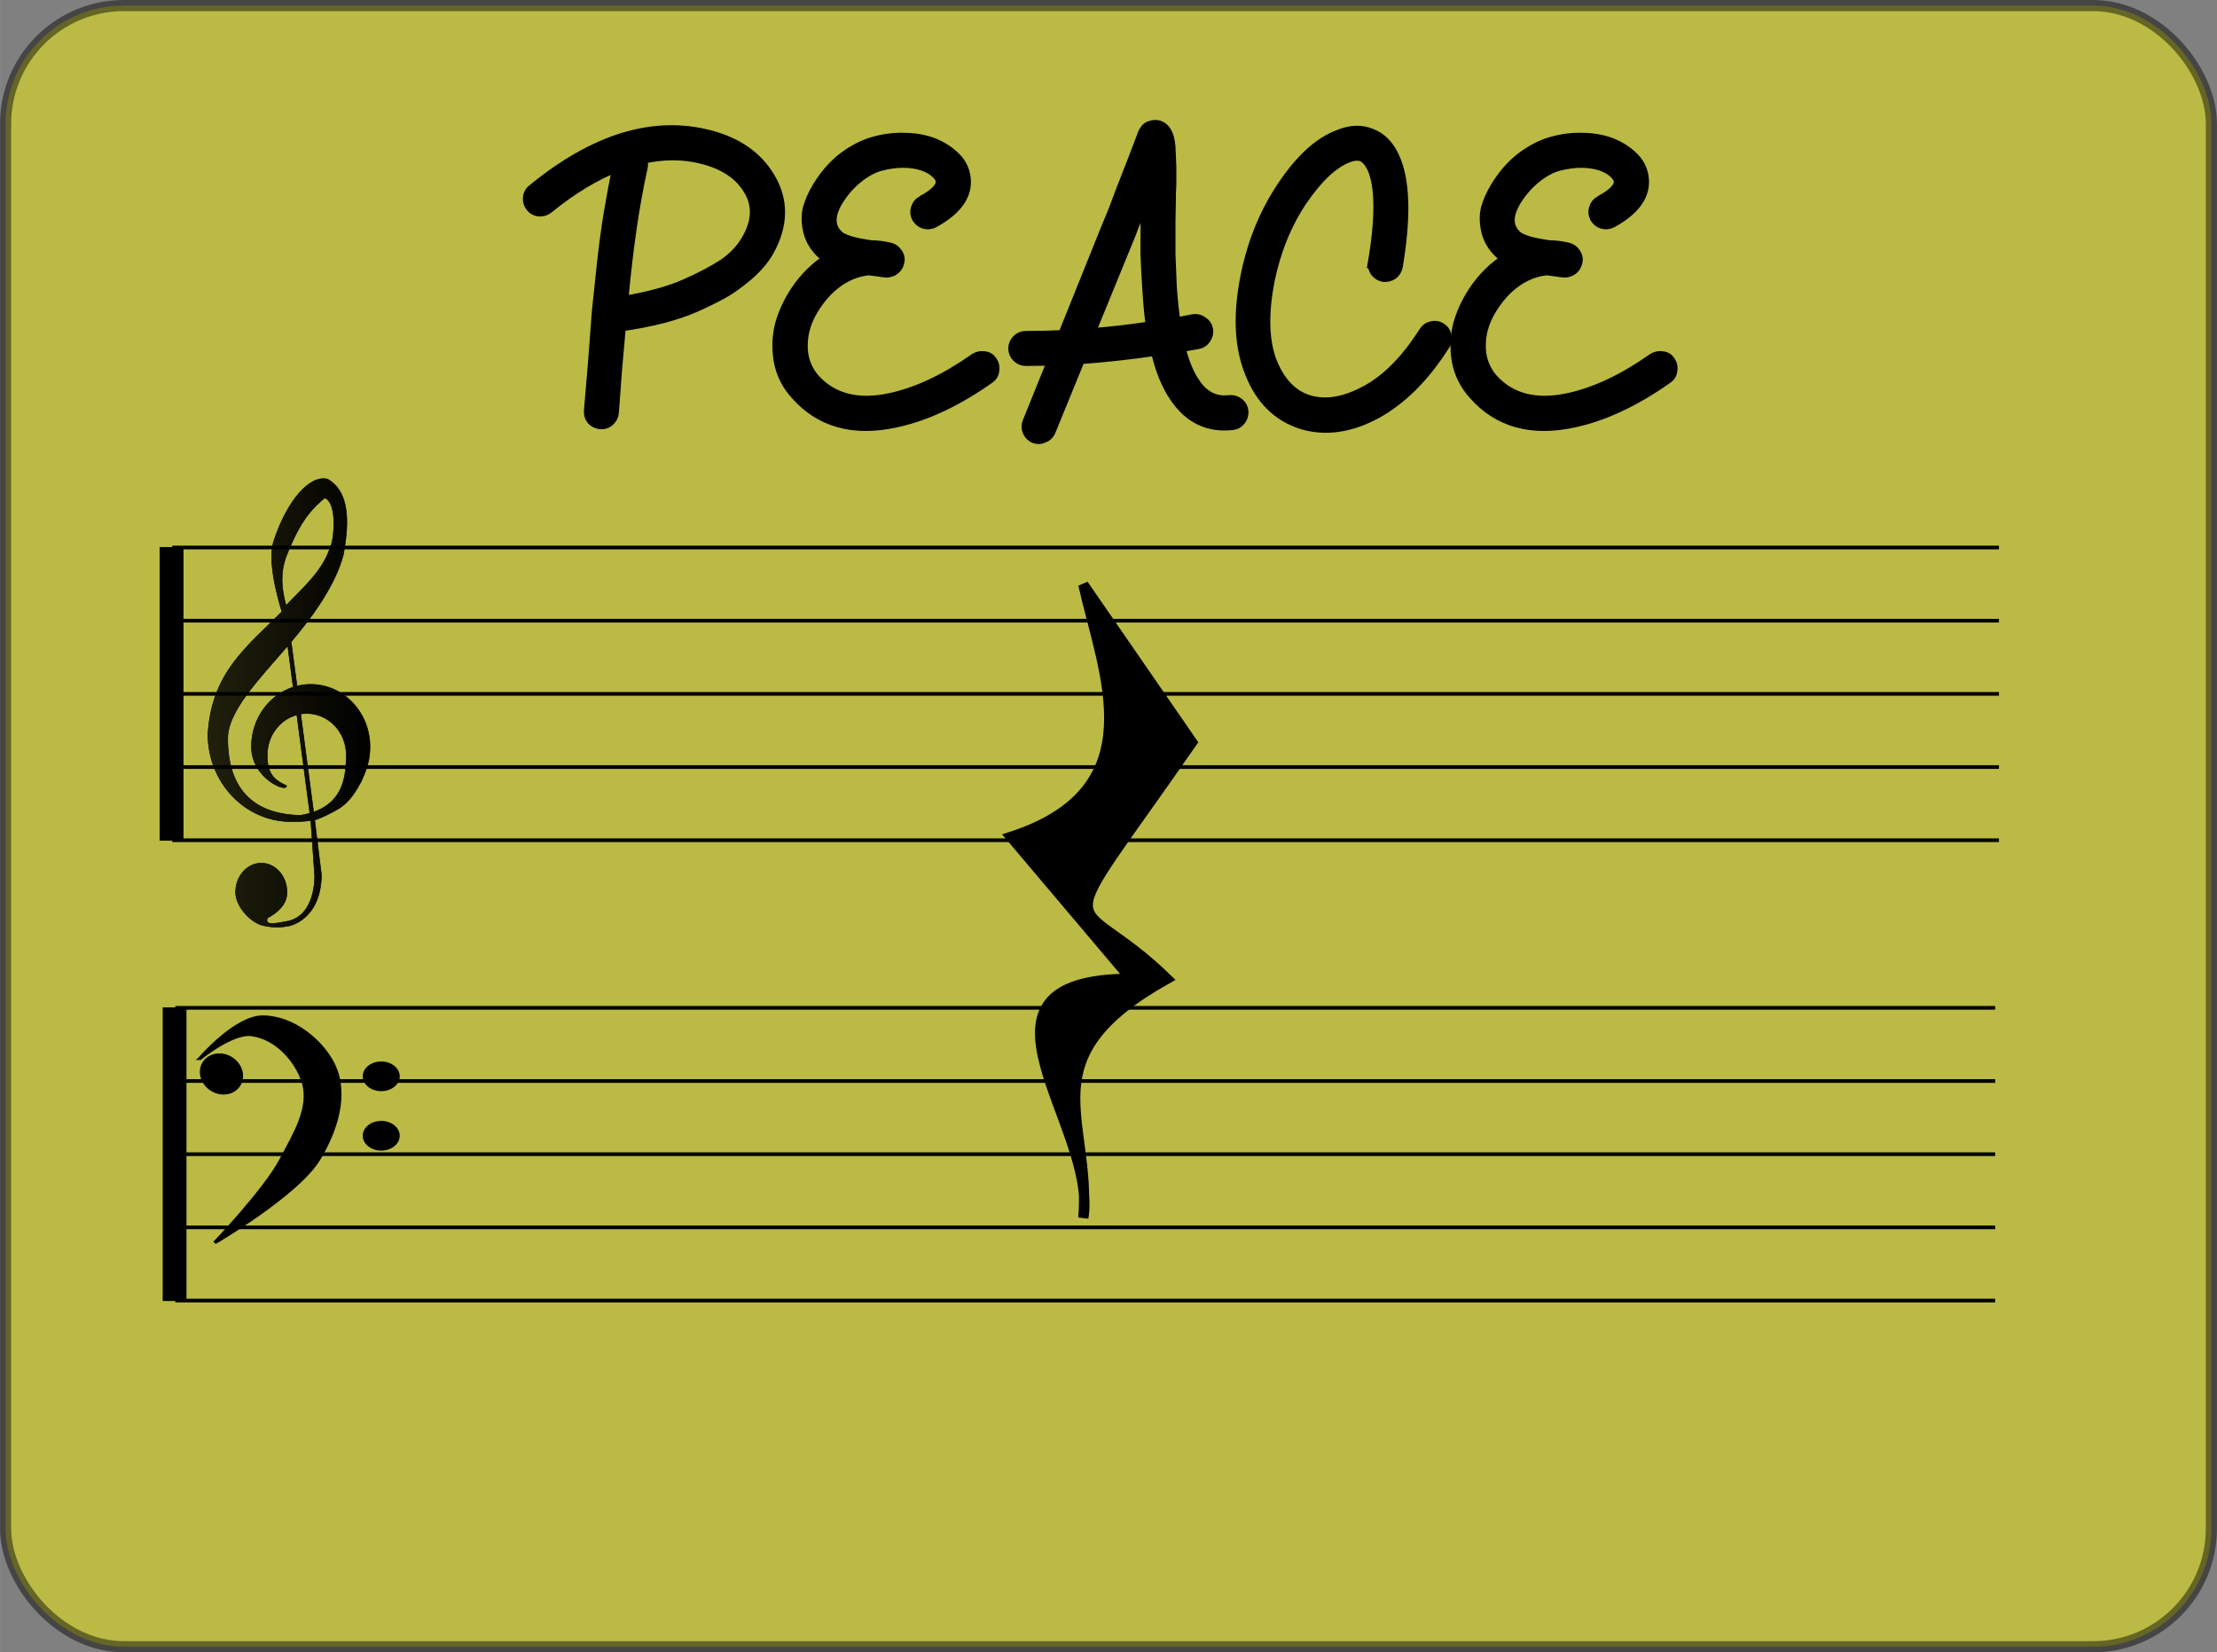 <?xml version="1.0" encoding="UTF-8"?>
<svg width="169.28mm" height="126.17mm" version="1.1" viewBox="0 0 599.8 447.06" xmlns="http://www.w3.org/2000/svg">
<rect x="0" y="0" width="599.8" height="447.06" fill="#808080" stroke="none"/>
<defs>
<linearGradient id="a" x1="598.61" x2="881.5" y1="490.83" y2="490.83" gradientTransform="translate(-368.01,35.356)" gradientUnits="userSpaceOnUse">
<stop stop-opacity=".826" offset="0"/>
<stop offset="1"/>
</linearGradient>
</defs>
<g transform="translate(-46.358 -101.73)">
<rect x="47.866" y="103.24" width="596.78" height="444.05" ry="31.999" fill="#ff0" opacity=".46" stroke="#000" stroke-linecap="round" stroke-linejoin="bevel" stroke-width="3.014"/>
<g transform="matrix(1.615 0 0 .993 -148.67 -145.89)" fill="none" stroke="#000">
<path d="m149.62 398.55h306.01"/>
<path d="m149.62 418.49h306.01"/>
<path d="m149.62 438.43h306.01"/>
<path d="m149.62 458.37h306.01"/>
<path d="m149.62 478.31h306.01"/>
<path d="m149.5 398.43v80" stroke-width="4"/>
</g>
<g transform="matrix(.155 0 0 .163 66.866 206.15)">
<path d="m278.89 840.5c0 23.811 27.144 51.133 48.193 55.108 0 0 22.508 5.613 41.03 1.122 3.346 0.751 59.498-9.542 60.62-84.755l-11.843-91.536c7.892-1.348 33.643-13.763 41.592-18.478 21.812-12.943 31.355-31.636 39.852-45.465 9.542-20.768 15.155-34.946 15.155-57.556 0-57.185-46.341-103.54-103.5-103.54-8.239 0-16.243 0.977-23.934 2.796l-10.216-73.464c38.684-43.006 77.897-95.869 91.065-144.31 12.91-63.989 6.736-107.21-27.504-125.73-31.432-7.297-69.589 35.643-92.052 97.666-14.594 33.116 3.998 96.385 12.349 122.36-61.528 58.983-122.74 101.28-129.1 203.51 0 80.053 64.874 144.94 144.89 144.94 7.645 0 20.275 0.179 34.643-1.683l6.758 91.412s2.593 66.862-48.293 75.922c-20.196 3.593-39.674 7.756-34.07-5.612 15.739-8.197 34.07-21.263 34.07-42.704 0-26.683-20.085-48.316-44.849-48.316-24.774 0-44.859 21.633-44.859 48.316zm90.975-409.14 9.53 68.634c-42.22 13.057-72.901 52.426-72.901 98.946 0 52.649 62.945 77.202 61.239 64.706-24.54-10.587-33.633-22.486-33.633-50.911 0-32.129 21.958-59.115 51.673-66.806l22.665 163.41c-5.097 1.38-10.598 2.548-16.558 3.48-86.249-1.729-126.79-47.632-126.79-127.68 2e-3 -44.846 52.809-96.576 104.77-153.77zm45.197 275.97-22.599-162.78c3.457-0.539 7.016-0.83 10.632-0.83 38.1 0 68.994 30.905 68.994 69.017-0.763 30.67-2.224 76.336-57.027 94.59zm-48.06-342.71c-15.548-52.459-1.493-78.603 7.632-98.699 21.565-47.452 40.537-64.706 59.857-80.108 25.124 9.856 13.784 80.108 10.012 80.108-11.831 41.446-54.276 74.395-77.502 98.699z" clip-rule="evenodd" fill="url(#a)" fill-rule="evenodd" stroke="#000"/>
</g>
<g transform="matrix(1.001 0 0 .804 384.73 -280.29)">
<g transform="translate(366,-69)">
<path d="m-650 900.36s9.659-14.04 17-14c8.28 0.045 15.981 8.29 19 16 3.92 10.009 0.723 22.343-4 32-5.799 11.857-28 28-28 28s13.689-17.776 18-28c3.456-8.196 8.166-17.373 6-26-1.726-6.873-7.011-14.826-14-16-5.301-0.89-14 8-14 8z" fill-rule="evenodd" stroke="#000" stroke-width="1px"/>
<ellipse transform="matrix(.966 -.259 .259 .966 0 0)" cx="-856.62" cy="707.77" rx="5.75" ry="7"/>
</g>
<circle cx="-235" cy="837.36" r="5"/>
<circle cx="-235" cy="857.36" r="5"/>
</g>
<g transform="matrix(1.609 0 0 .993 -146.96 -21.341)" fill="none" stroke="#000">
<path d="m149.62 398.55h306.01"/>
<path d="m149.62 418.49h306.01"/>
<path d="m149.62 438.43h306.01"/>
<path d="m149.62 458.37h306.01"/>
<path d="m149.62 478.31h306.01"/>
<path d="m149.5 398.43v80" stroke-width="4"/>
</g>
<g stroke="#000" stroke-width="3">
<path d="m219.71 144.68q0.718 1.077 0.359 2.393-3.35 15.077-5.265 36.257 10.41-1.675 17.112-4.667 6.222-2.752 10.41-5.504 4.069-2.872 6.222-6.701 4.188-7.419 0.359-13.522-3.59-5.983-12.205-8.257-8.137-2.154-16.992 0zm-29.197 8.376q25.129-20.582 47.864-14.599 11.009 2.872 16.035 11.128 5.744 9.334-0.12 19.983-2.034 3.59-5.863 6.821-3.709 3.111-6.581 4.667-2.991 1.675-7.299 3.59-7.778 3.47-20.342 5.265l-1.077 11.966q-0.598 7.898-0.838 11.487-0.12 1.316-1.197 2.274-0.957 0.838-2.274 0.718t-2.274-1.077q-0.838-1.077-0.718-2.393l1.077-12.684q0.718-9.693 1.077-14.24 0.479-4.667 1.316-12.445 0.838-7.778 1.915-14.24t2.393-12.684q-9.334 3.59-19.026 11.487-1.077 0.838-2.393 0.718-1.316-0.12-2.154-1.197-0.838-1.077-0.718-2.393 0.12-1.316 1.197-2.154z"/>
<path d="m295.82 156.16q5.624-2.991 5.145-5.624-0.12-0.957-1.316-2.034-1.197-1.197-3.47-2.034-2.513-0.838-5.504-0.838-2.872 0-6.103 0.838-3.111 0.838-6.222 3.35-2.991 2.393-5.265 5.983-3.829 6.222 0.12 9.812 1.915 1.675 8.855 2.632 2.393 0 4.906 0.598 0.239 0 0.359 0.12 0.12 0 0.359 0.12 0.598 0.239 1.077 0.838 1.197 1.316 0.718 2.872-0.359 1.436-1.675 2.154-0.479 0.239-1.197 0.359h-0.479q-0.479 0-1.316-0.12-0.479-0.12-2.632-0.359l-0.479-0.12q-4.069 0.239-8.017 2.752-3.829 2.513-6.701 6.821-3.47 5.145-3.59 10.41-0.239 5.385 3.111 9.453 7.419 8.376 20.941 5.385 10.889-2.393 22.736-10.769 1.197-0.718 2.513-0.479 1.316 0.12 2.034 1.316 0.718 1.077 0.479 2.393-0.12 1.316-1.197 2.034-13.043 9.214-25.129 11.846-17.231 3.829-27.163-7.419-3.59-3.949-4.547-9.094-0.838-5.145 0.359-9.812 1.316-4.667 4.069-8.855 3.709-5.624 9.094-8.975-0.957-0.598-1.795-1.316-2.872-2.632-3.709-5.983-0.838-3.47-0.12-6.342 0.838-2.872 2.513-5.624 2.872-4.786 6.821-7.898 4.069-3.111 8.257-4.308 4.188-1.197 8.137-1.077 4.069 0 7.539 1.197 3.59 1.316 6.103 3.709 2.513 2.274 2.991 5.504 1.077 7.06-8.496 12.325-1.197 0.598-2.513 0.239-1.197-0.359-1.915-1.556-0.598-1.197-0.239-2.393 0.359-1.316 1.556-2.034z"/>
<path d="m341.1 192.06q8.257-0.598 16.753-1.915-0.598-4.547-0.957-10.291-0.359-5.863-0.479-9.214 0-3.35 0-9.094 0.12-5.863 0.12-6.103v-1.795l-4.428 11.487-11.009 26.924zm-2.632 6.701-8.017 19.624q-0.479 1.197-1.795 1.675-1.197 0.598-2.393 0.12t-1.795-1.795q-0.479-1.197 0-2.393l6.821-16.872q-3.709 0.12-7.419 0.12-1.316 0-2.274-0.957-0.957-0.957-0.957-2.274t0.957-2.274q0.957-0.957 2.274-0.957 4.906 0 10.171-0.239l12.086-30.035q1.436-3.231 3.709-9.453 2.393-6.222 2.991-7.658l2.513-6.581q0.359-1.077 0.598-1.436 0.718-1.316 2.034-1.556 1.795-0.479 3.111 0.718 0.957 0.838 1.436 2.632 0.239 0.957 0.359 2.274 0.12 2.154 0.239 5.504v3.59q0 1.915-0.12 3.35 0 1.316 0 1.556 0 0.479-0.12 6.222 0 5.624 0 8.855 0.12 3.231 0.359 8.735 0.359 5.504 1.077 9.932l4.906-0.957q1.316-0.239 2.393 0.598 1.197 0.718 1.436 2.034t-0.598 2.513q-0.718 1.077-2.034 1.316l-4.906 0.838q1.556 6.342 4.069 9.932 3.59 5.385 9.453 4.667 1.316-0.12 2.393 0.718 1.077 0.838 1.197 2.154 0.12 1.316-0.718 2.393-0.838 1.077-2.154 1.197-9.693 1.077-15.436-7.419-3.35-4.786-5.145-12.684-10.65 1.556-20.701 2.274z"/>
<path d="m417.93 172.8q3.111-18.308-0.239-25.727-1.197-2.393-2.752-3.111-1.556-0.598-3.829 0.239-6.103 2.274-12.564 11.727-6.342 9.453-8.855 21.778-2.632 13.761 0.718 22.137 3.35 8.257 10.052 10.291 6.821 2.034 15.317-2.513 8.616-4.547 15.915-16.035 0.718-1.197 2.034-1.436 1.316-0.359 2.393 0.359 1.197 0.718 1.436 2.034 0.359 1.316-0.359 2.393-8.137 12.923-18.667 18.667-10.53 5.624-19.983 2.752-9.693-3.111-13.881-13.761-4.308-10.53-1.197-26.086 2.752-13.761 10.052-24.53 7.299-10.889 15.317-13.761 4.547-1.795 8.376-0.239 4.188 1.556 6.342 6.462 4.188 9.214 0.838 29.317-0.239 1.316-1.316 2.154-1.077 0.718-2.393 0.598-1.316-0.239-2.154-1.316-0.718-1.077-0.598-2.393z"/>
<path d="m479.28 156.16q5.624-2.991 5.145-5.624-0.12-0.957-1.316-2.034-1.197-1.197-3.47-2.034-2.513-0.838-5.504-0.838-2.872 0-6.103 0.838-3.111 0.838-6.222 3.35-2.991 2.393-5.265 5.983-3.829 6.222 0.12 9.812 1.915 1.675 8.855 2.632 2.393 0 4.906 0.598 0.239 0 0.359 0.12 0.12 0 0.359 0.12 0.598 0.239 1.077 0.838 1.197 1.316 0.718 2.872-0.359 1.436-1.675 2.154-0.479 0.239-1.197 0.359h-0.479q-0.479 0-1.316-0.12-0.479-0.12-2.632-0.359l-0.479-0.12q-4.069 0.239-8.017 2.752-3.829 2.513-6.701 6.821-3.47 5.145-3.59 10.41-0.239 5.385 3.111 9.453 7.419 8.376 20.941 5.385 10.889-2.393 22.736-10.769 1.197-0.718 2.513-0.479 1.316 0.12 2.034 1.316 0.718 1.077 0.479 2.393-0.12 1.316-1.197 2.034-13.043 9.214-25.129 11.846-17.231 3.829-27.163-7.419-3.59-3.949-4.547-9.094-0.838-5.145 0.359-9.812 1.316-4.667 4.069-8.855 3.709-5.624 9.094-8.975-0.957-0.598-1.795-1.316-2.872-2.632-3.709-5.983-0.838-3.47-0.12-6.342 0.838-2.872 2.513-5.624 2.872-4.786 6.821-7.898 4.069-3.111 8.257-4.308 4.188-1.197 8.137-1.077 4.069 0 7.539 1.197 3.59 1.316 6.103 3.709 2.513 2.274 2.991 5.504 1.077 7.06-8.496 12.325-1.197 0.598-2.513 0.239-1.197-0.359-1.915-1.556-0.598-1.197-0.239-2.393 0.359-1.316 1.556-2.034z"/>
</g>
<path d="m339.45 259.9c5.364 24.114 19.691 55.464-19.596 68.265l32.451 38.392c-48.991 0-8.846 39.921-12.854 64.703 2.222-27.246-15.45-43.324 22.653-64.703-26.182-25.537-33.273-6.181 6.775-63.986z" stroke="#000" stroke-width="2.757px"/>
</g>
</svg>
